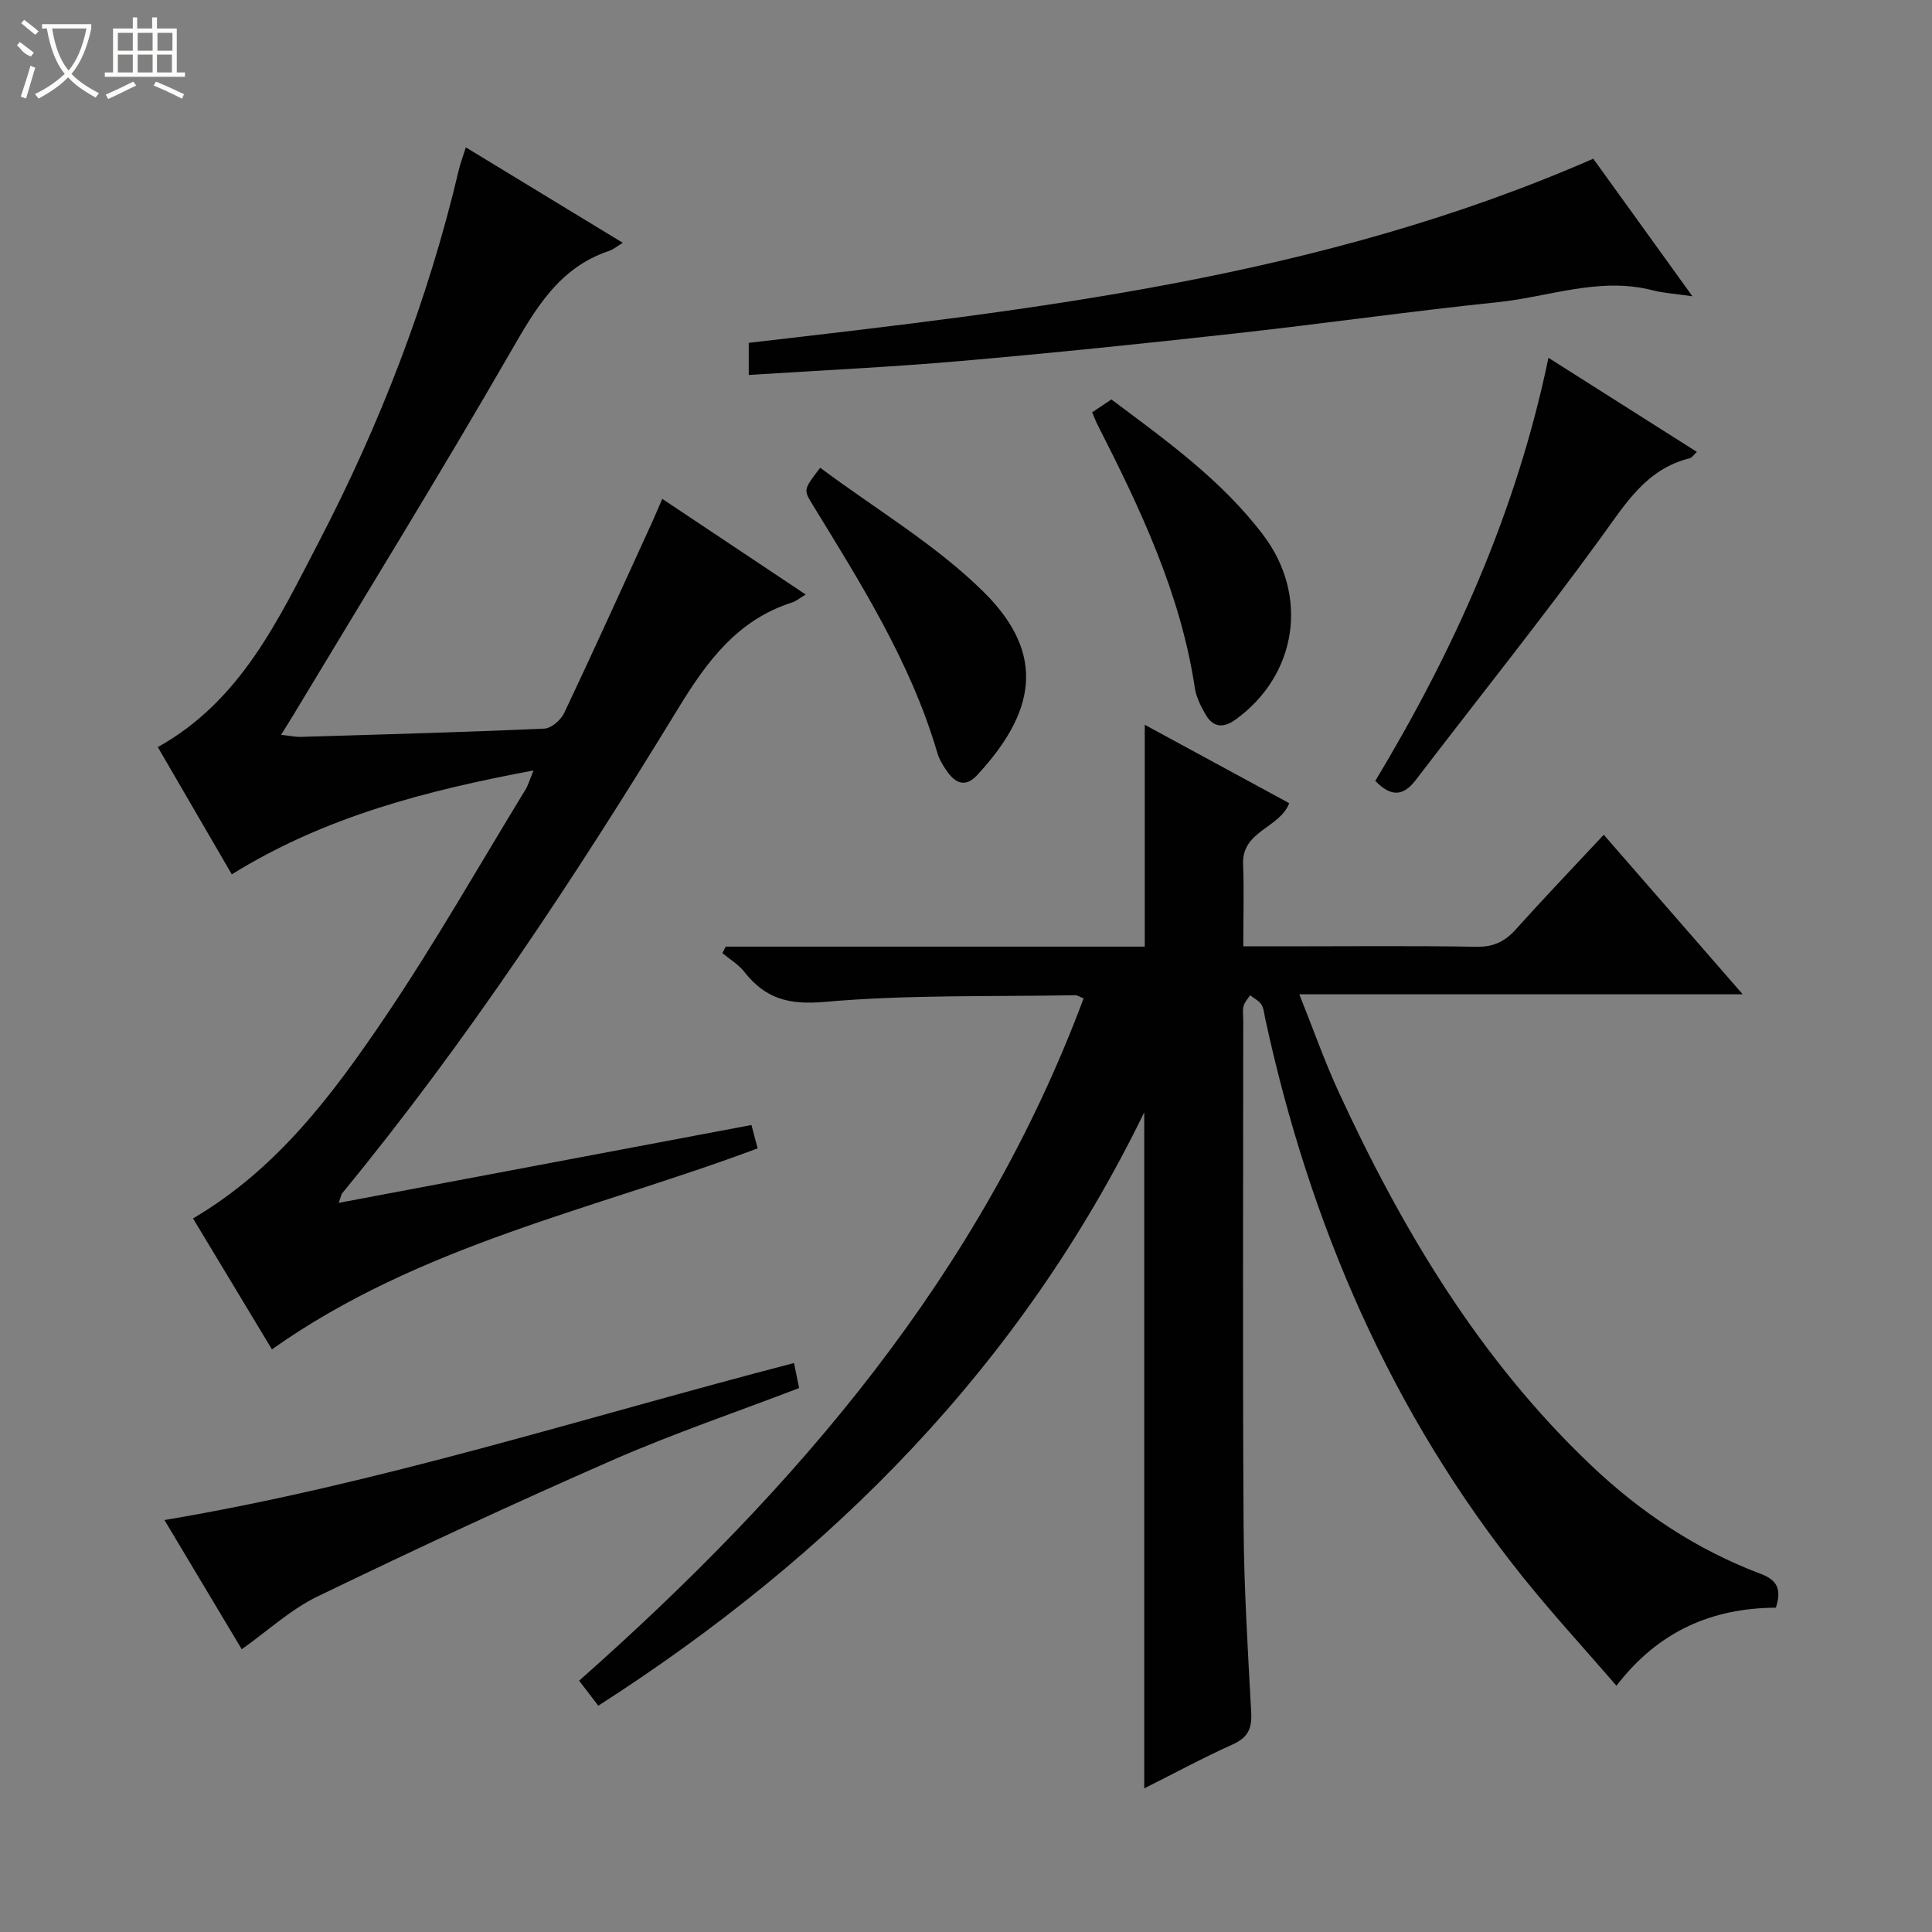 <svg enable-background="new 0 0 400 400" viewBox="0 0 400 400" xmlns="http://www.w3.org/2000/svg"><rect x="0" y="0" width="400" height="400" fill="#808080" stroke="none"/><g fill="#010102"><path d="m150.25 195.99h86.76c0-15.41 0-30.44 0-45.93 9.74 5.29 19.83 10.76 29.91 16.23-1.99 5.2-9.81 5.7-9.55 12.59.21 5.46.04 10.93.04 17.05h8.79c13.16 0 26.33-.14 39.49.09 3.52.06 5.88-1.08 8.15-3.61 5.77-6.43 11.76-12.68 18.2-19.58 9.53 10.94 18.83 21.61 28.77 33.03-30.95 0-60.85 0-91.8 0 2.89 7.21 5.22 13.87 8.16 20.25 13.19 28.6 29.19 55.37 52.26 77.28 10.22 9.71 21.84 17.47 35.09 22.45 3.72 1.4 4.27 3.45 3.16 7.01-13.12.09-24.23 4.74-33.01 16.16-6.66-7.71-13.27-14.89-19.36-22.48-27.39-34.13-44.18-73.19-53.38-115.73-.21-.97-.27-2.06-.79-2.85-.53-.79-1.53-1.27-2.33-1.89-.46.74-1.14 1.43-1.34 2.23-.24.94-.07 1.99-.07 2.99 0 34.83-.14 69.66.07 104.48.08 12.96.89 25.92 1.58 38.86.17 3.27-.7 5.13-3.81 6.53-6.29 2.84-12.38 6.13-18.34 9.12 0-46.8 0-93.1 0-139.96-25.47 52.27-64.47 91.69-113.03 122.84-1.47-1.92-2.75-3.59-3.97-5.18 44.96-39.78 83.14-84.14 104.45-141.27-.9-.35-1.31-.66-1.72-.65-17.3.32-34.68-.14-51.88 1.38-7.44.66-12.3-.67-16.64-6.21-1.21-1.54-3.02-2.61-4.55-3.89.24-.44.46-.89.69-1.34z"/><path d="m70.14 249.04c28.82-5.44 56.98-10.75 85.44-16.12.44 1.65.84 3.18 1.28 4.84-33.87 12.68-69.86 19.89-100.56 41.61-5.34-8.86-10.84-17.99-16.34-27.11 17.41-10.21 28.98-25.73 39.76-41.68 10.32-15.27 19.45-31.35 29.07-47.09.58-.95.88-2.07 1.67-3.98-22.17 4.17-43.08 9.51-62.47 21.51-5.06-8.71-10.19-17.51-15.32-26.34 17.15-9.56 24.89-26.25 33.23-42.27 12.77-24.53 22.72-50.2 29.08-77.19.34-1.43.87-2.82 1.47-4.71 10.82 6.58 21.42 13.03 32.49 19.76-1.25.76-1.97 1.39-2.81 1.67-10.47 3.49-15.3 12.05-20.47 21.01-14.53 25.2-29.82 49.97-44.82 74.91-.76 1.27-1.56 2.52-2.64 4.27 1.67.18 2.91.47 4.14.43 16.79-.5 33.59-.96 50.37-1.71 1.45-.06 3.42-1.8 4.11-3.25 6.18-13.06 12.13-26.22 18.14-39.36.67-1.47 1.29-2.96 2.15-4.96 10.04 6.7 19.64 13.1 29.7 19.81-1.39.83-2.01 1.39-2.74 1.62-11.36 3.6-17.67 12.16-23.65 21.95-21.25 34.8-43.64 68.85-69.59 100.41-.19.25-.22.61-.69 1.97z"/><path d="m329.87 32.86c6.22 8.63 12.97 18 20.53 28.48-3.59-.52-5.98-.65-8.25-1.24-10.97-2.84-21.39 1.36-32.03 2.46-18.16 1.89-36.25 4.47-54.41 6.48-18.99 2.1-37.99 4.07-57.02 5.72-14.38 1.25-28.8 1.92-43.67 2.87 0-2.47 0-4.33 0-6.65 59.29-6.86 118.66-13.55 174.85-38.12z"/><path d="m164.39 282.2c.42 2.05.71 3.48 1.06 5.18-12.99 4.98-26.03 9.41-38.6 14.91-20.54 8.99-40.88 18.46-61.07 28.22-5.58 2.69-10.32 7.12-15.73 10.95-5.08-8.5-10.49-17.54-16-26.75 44.28-7.45 86.69-21.17 130.34-32.51z"/><path d="m320.59 74.08c10.75 6.82 20.63 13.08 30.73 19.48-.75.7-1.05 1.21-1.45 1.31-9.01 2.21-13.27 9.36-18.31 16.29-12.4 17.07-25.61 33.55-38.43 50.32-2.59 3.39-5.13 3.56-8.39.2 16.23-26.97 29.18-55.52 35.85-87.6z"/><path d="m226.12 85.37c1.28-.86 2.5-1.68 3.98-2.67 11.34 8.49 22.83 16.69 31.46 28.1 9.5 12.57 6.97 28.96-5.72 38.16-2.56 1.85-4.66 1.68-6.23-1.02-.99-1.7-1.94-3.59-2.23-5.5-2.96-19.66-11.37-37.28-20.26-54.73-.29-.58-.51-1.21-1-2.34z"/><path d="m169.81 96.84c11.53 8.6 23.9 15.9 33.82 25.69 13.34 13.17 10.43 25.28-1.34 37.97-2.37 2.55-4.41 1.71-6.14-.7-.86-1.2-1.68-2.54-2.09-3.95-5.5-18.73-15.82-35.03-25.88-51.46-1.85-3.01-1.81-3.03 1.63-7.55z"/></g><path d="m6.4 11.7c-2-.8-1.9-1.6-2.9-2.3l.6-.7c.9.7 1.9 1.4 2.9 2.2zm-2.1 8.3c.7-2.1 1.4-4.2 2-6.4.2.1.6.3 1 .4-.7 2.3-1.3 4.4-1.9 6.4zm3-12.8c-1.1-.9-2.1-1.7-2.9-2.4l.6-.7c1 .8 2 1.5 3 2.4zm1.4-1.3v-.9h10.2v.9c-.9 4.2-2.3 7.3-4.1 9.4 1.3 1.4 3.2 2.7 5.7 4-.2.2-.4.5-.7.9-2.5-1.4-4.4-2.7-5.7-4.2-1.4 1.5-3.5 3-6.1 4.4 0 0 0 0-.1-.1-.3-.4-.5-.7-.7-.8 2.7-1.3 4.7-2.8 6.2-4.2-1.8-2.2-3-5.3-3.7-9.4zm9.2 0h-7.1c.6 3.8 1.7 6.7 3.4 8.7 1.7-2 2.9-4.8 3.7-8.7z" fill="#fbfcfa"/><path d="m31.6 3.6h.9v2.3h4.1v9.1h1.7v.9h-16.6v-.9h1.7v-9.1h4.1v-2.3h.9v2.3h3.1v-2.3zm-4 13.3.6.8c-1.9.9-3.8 1.9-5.8 2.8-.2-.3-.3-.6-.5-.9 2-.9 3.9-1.8 5.7-2.7zm-3.2-10.1v3.7h3.1v-3.7zm0 4.5v3.7h3.1v-3.7zm4.1-4.5v3.7h3.1v-3.7zm0 4.5v3.7h3.1v-3.7zm9.1 9.1c-2.1-1.1-4.1-2-5.8-2.7l.5-.8c2.2.9 4.1 1.8 5.8 2.6l-.4.9zm-1.9-13.6h-3.1v3.7h3.1zm-3.2 4.5v3.7h3.1v-3.7z" fill="#fbfcfa"/></svg>